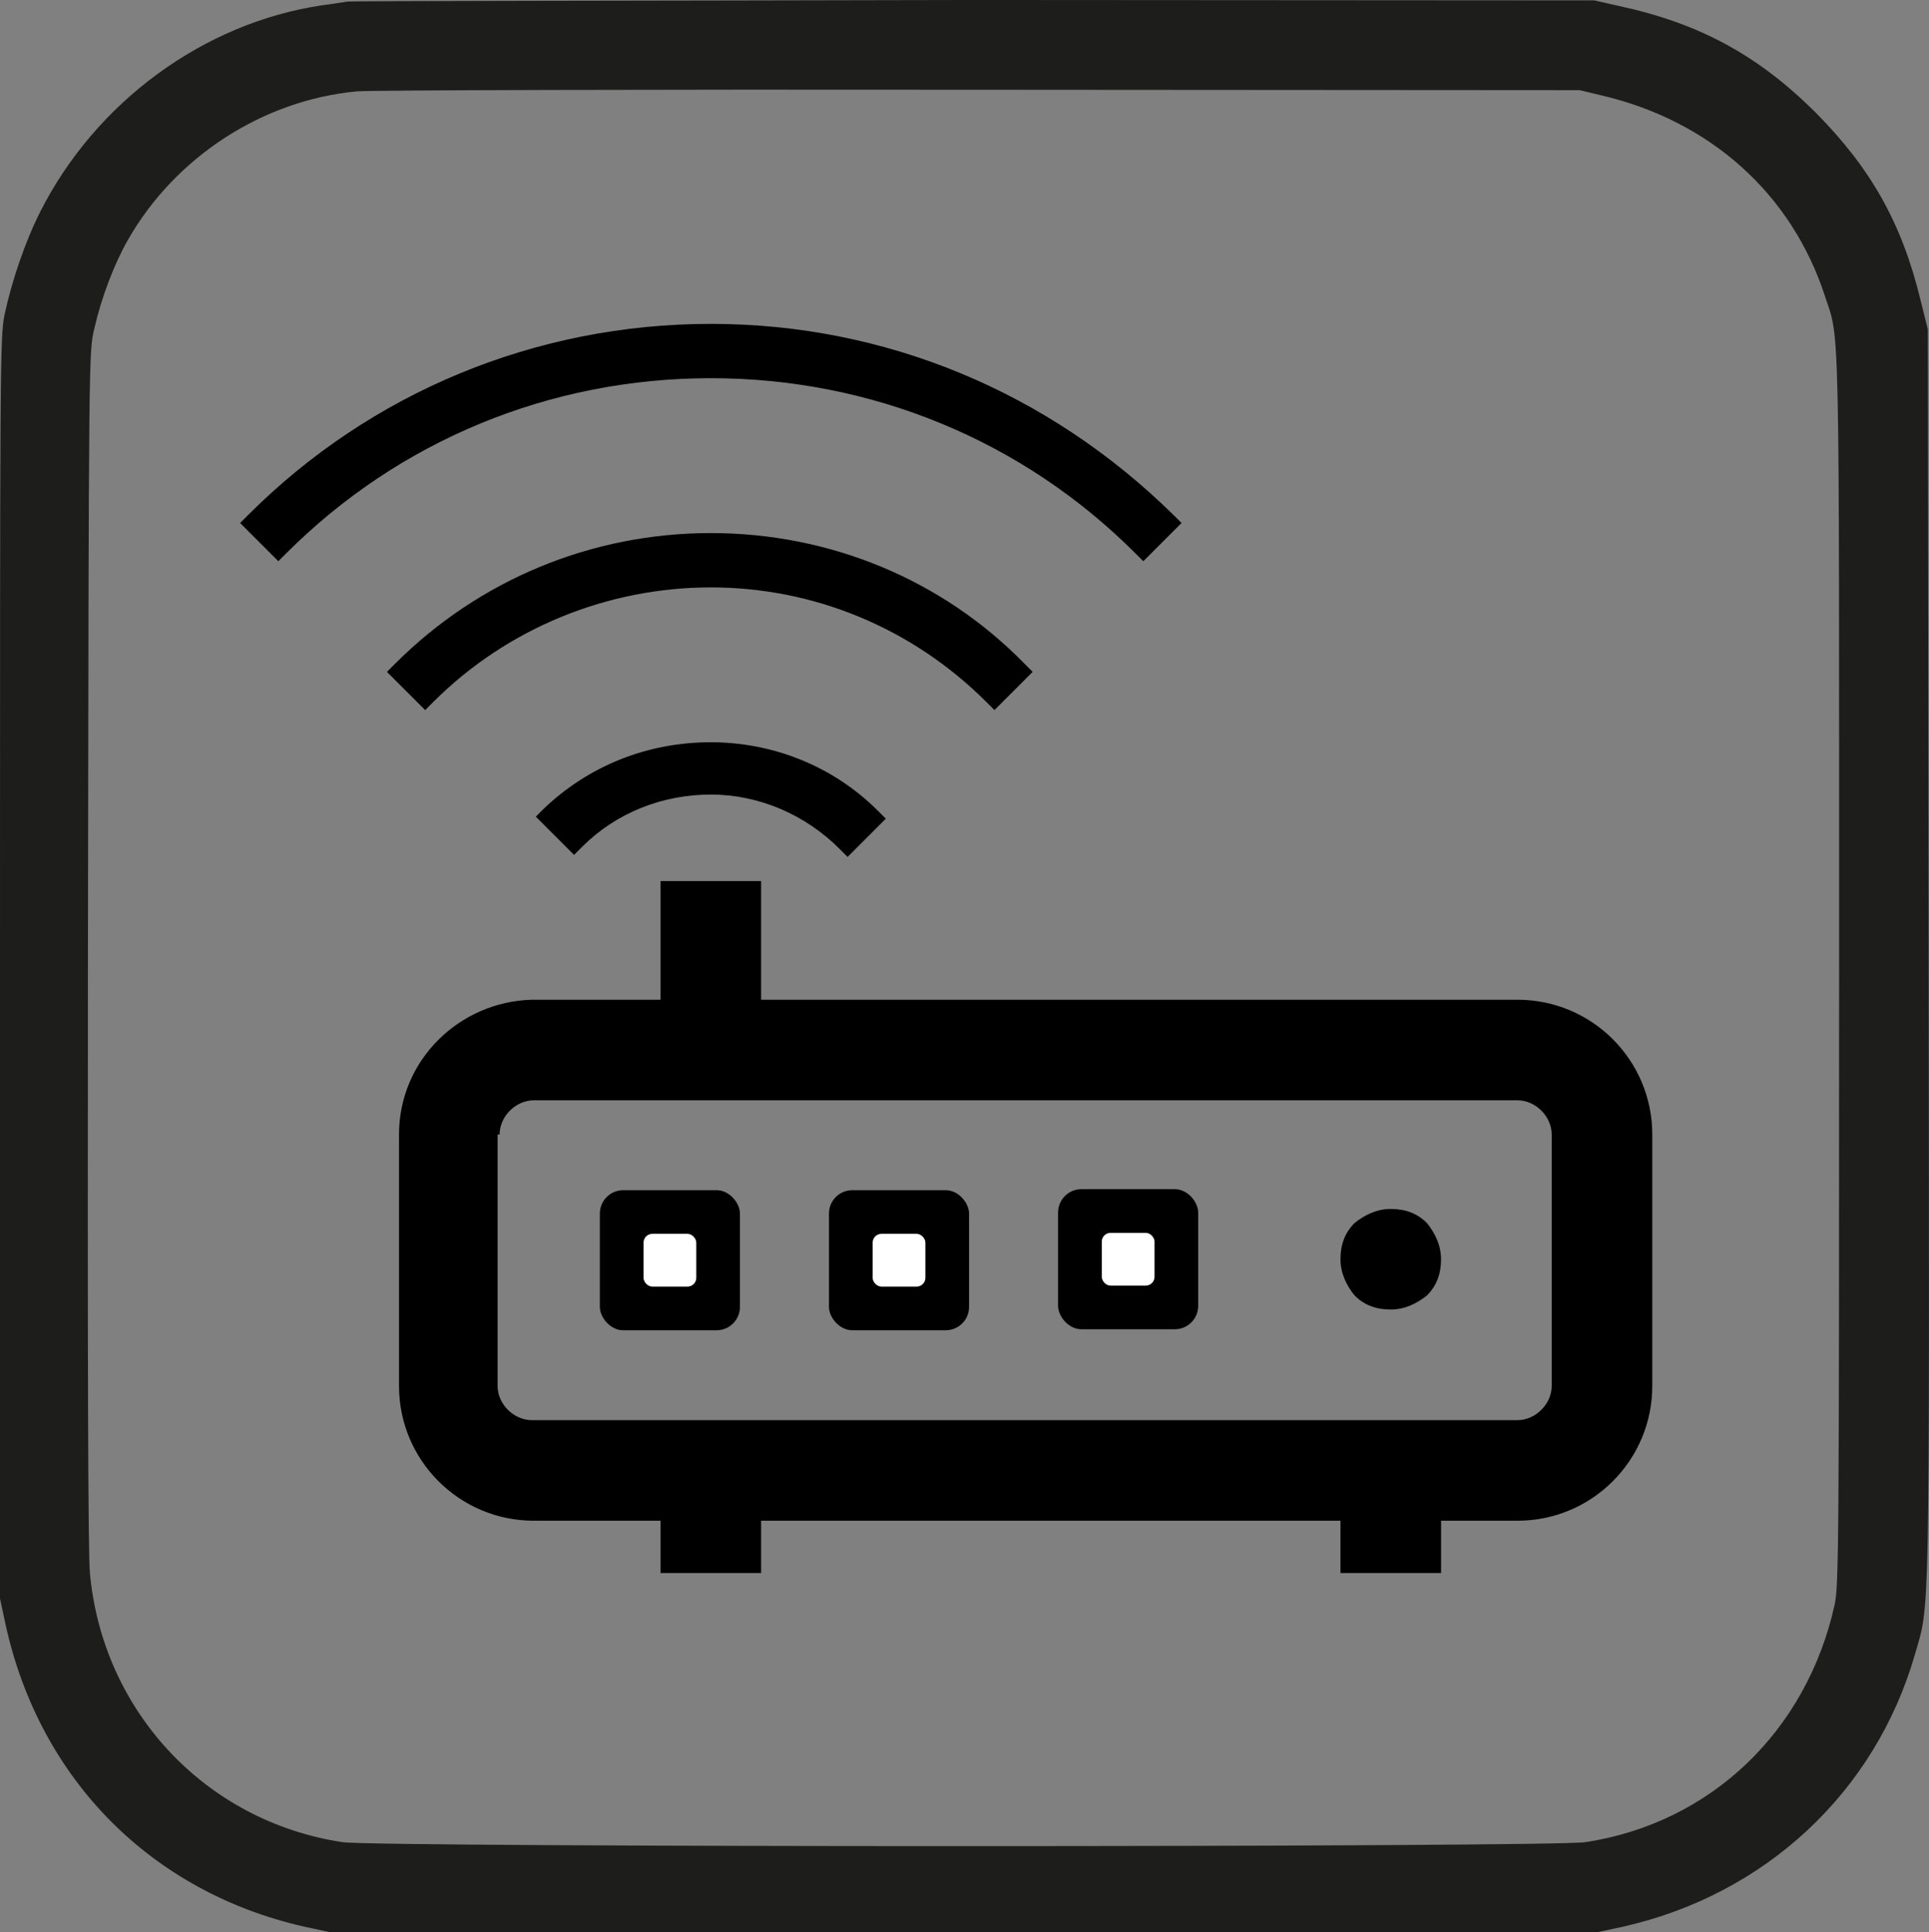 <?xml version="1.0" encoding="UTF-8"?>
<svg id="_Слой_2" data-name="Слой 2" xmlns="http://www.w3.org/2000/svg" viewBox="0 0 763.11 764.47">
  <rect x="0" y="0" width="763.11" height="764.47" fill="#808080" stroke="none"/>
  <defs>
    <style>
      .cls-1 {
        fill: #fff;
      }

      .cls-2 {
        fill: #1d1d1b;
      }
    </style>
  </defs>
  <g id="_Слой_1-2" data-name="Слой 1">
    <g>
      <rect x="530.29" y="580.94" width="39.79" height="41.38"/>
      <rect x="261.3" y="580.94" width="39.79" height="41.38"/>
      <path d="M157.85,448.83v99.47c0,29.44,23.87,53.32,53.32,53.32h389.15c29.44,0,53.32-23.87,53.32-53.32v-99.47c0-29.44-23.87-53.32-53.32-53.32H210.37c-28.65,.8-52.52,23.87-52.52,53.32Zm39.79,0c0-7.16,6.37-13.53,13.53-13.53h389.15c7.16,0,13.53,6.37,13.53,13.53v99.47c0,7.16-6.37,13.53-13.53,13.53H210.37c-7.16,0-13.53-6.37-13.53-13.53v-99.47h.8Z"/>
      <g>
        <path d="M281.2,293.65c24.67,0,48.54,9.55,66.05,27.06l3.18,3.18-15.12,15.12-3.18-3.18c-13.53-13.53-31.83-21.49-50.93-21.49s-37.4,7.16-50.93,20.69l-3.18,3.18-15.12-15.12,3.18-3.18c17.51-16.71,40.59-26.26,66.05-26.26Z"/>
        <path d="M281.2,210.89c46.95,0,91.52,18.3,124.14,51.73l3.18,3.18-15.12,15.12-3.18-3.18c-29.44-29.44-68.44-45.36-109.02-45.36s-80.38,15.92-109.82,45.36l-3.18,3.18-15.12-15.12,3.18-3.18c33.42-33.42,77.99-51.73,124.94-51.73Z"/>
        <path d="M98.17,203.73c48.54-48.54,113.8-75.6,183.03-75.6s133.69,27.06,183.03,75.6l3.18,3.18-15.12,15.12-3.18-3.18c-44.56-44.56-104.25-69.23-167.91-69.23s-123.35,24.67-167.91,69.23l-3.18,3.18-15.12-15.12,3.18-3.18Z"/>
      </g>
      <path d="M550.18,518.07c5.57,0,10.35-2.39,14.32-5.57,3.98-3.98,5.57-8.75,5.57-14.32s-2.39-10.35-5.57-14.32c-3.98-3.98-8.75-5.57-14.32-5.57s-10.35,2.39-14.32,5.57c-3.98,3.98-5.57,8.75-5.57,14.32s2.39,10.35,5.57,14.32c3.98,3.98,8.75,5.57,14.32,5.57"/>
      <rect x="261.3" y="348.56" width="39.79" height="85.15"/>
    </g>
    <g>
      <rect x="418.58" y="470.46" width="55.42" height="55.42" rx="9.24" ry="9.24"/>
      <rect class="cls-1" x="435.86" y="487.74" width="20.87" height="20.87" rx="3.48" ry="3.48"/>
      <rect x="327.94" y="470.86" width="55.42" height="55.42" rx="9.24" ry="9.24"/>
      <rect class="cls-1" x="345.22" y="488.13" width="20.87" height="20.87" rx="3.48" ry="3.48"/>
      <rect x="237.3" y="470.86" width="55.42" height="55.42" rx="9.24" ry="9.24"/>
      <rect class="cls-1" x="254.58" y="488.13" width="20.87" height="20.87" rx="3.48" ry="3.48"/>
    </g>
    <path class="cls-2" d="M137.4,.64c-1.44,.16-5.93,.96-9.94,1.45C80.64,9,37.84,40.33,15.87,83.87c-5.93,11.73-11.22,27.31-14.11,40.81-1.76,8.68-1.76,20.89-1.76,258.36v249.36l2.24,10.44c13.47,61.22,57.72,105.72,118.16,119.38l10.42,2.25h500.85l10.42-2.25c56.27-12.69,99.72-53.18,115.43-107.65,5.93-20.57,5.77-7.39,5.45-277.32l-.32-246.95-2.89-11.57c-7.38-30.53-19.72-52.22-41.52-74.23-22.61-22.49-45.69-35.19-77.6-42.1l-9.94-2.25-245.3-.16C250.27,.32,138.84,.32,137.4,.64Zm496.2,37.11c43.13,10.12,75.19,39.04,88.34,79.37,5.93,18,5.61,2.73,5.61,266.55,0,231.53-.16,243.26-1.76,251.13-11.06,50.13-49.06,86.44-98.6,93.99-14.27,2.09-477.61,2.09-491.72,0-54.03-8.19-94.75-51.58-99.88-106.2-.8-7.39-.96-87.57-.8-247.43,.32-236.02,.32-236.35,2.57-245.34,2.73-12.05,7.86-25.55,13.31-35.03,18.76-32.78,53.23-55.11,90.42-58.64,4.97-.48,115.91-.8,246.42-.64l237.44,.16,8.66,2.09Z"/>
  </g>
</svg>